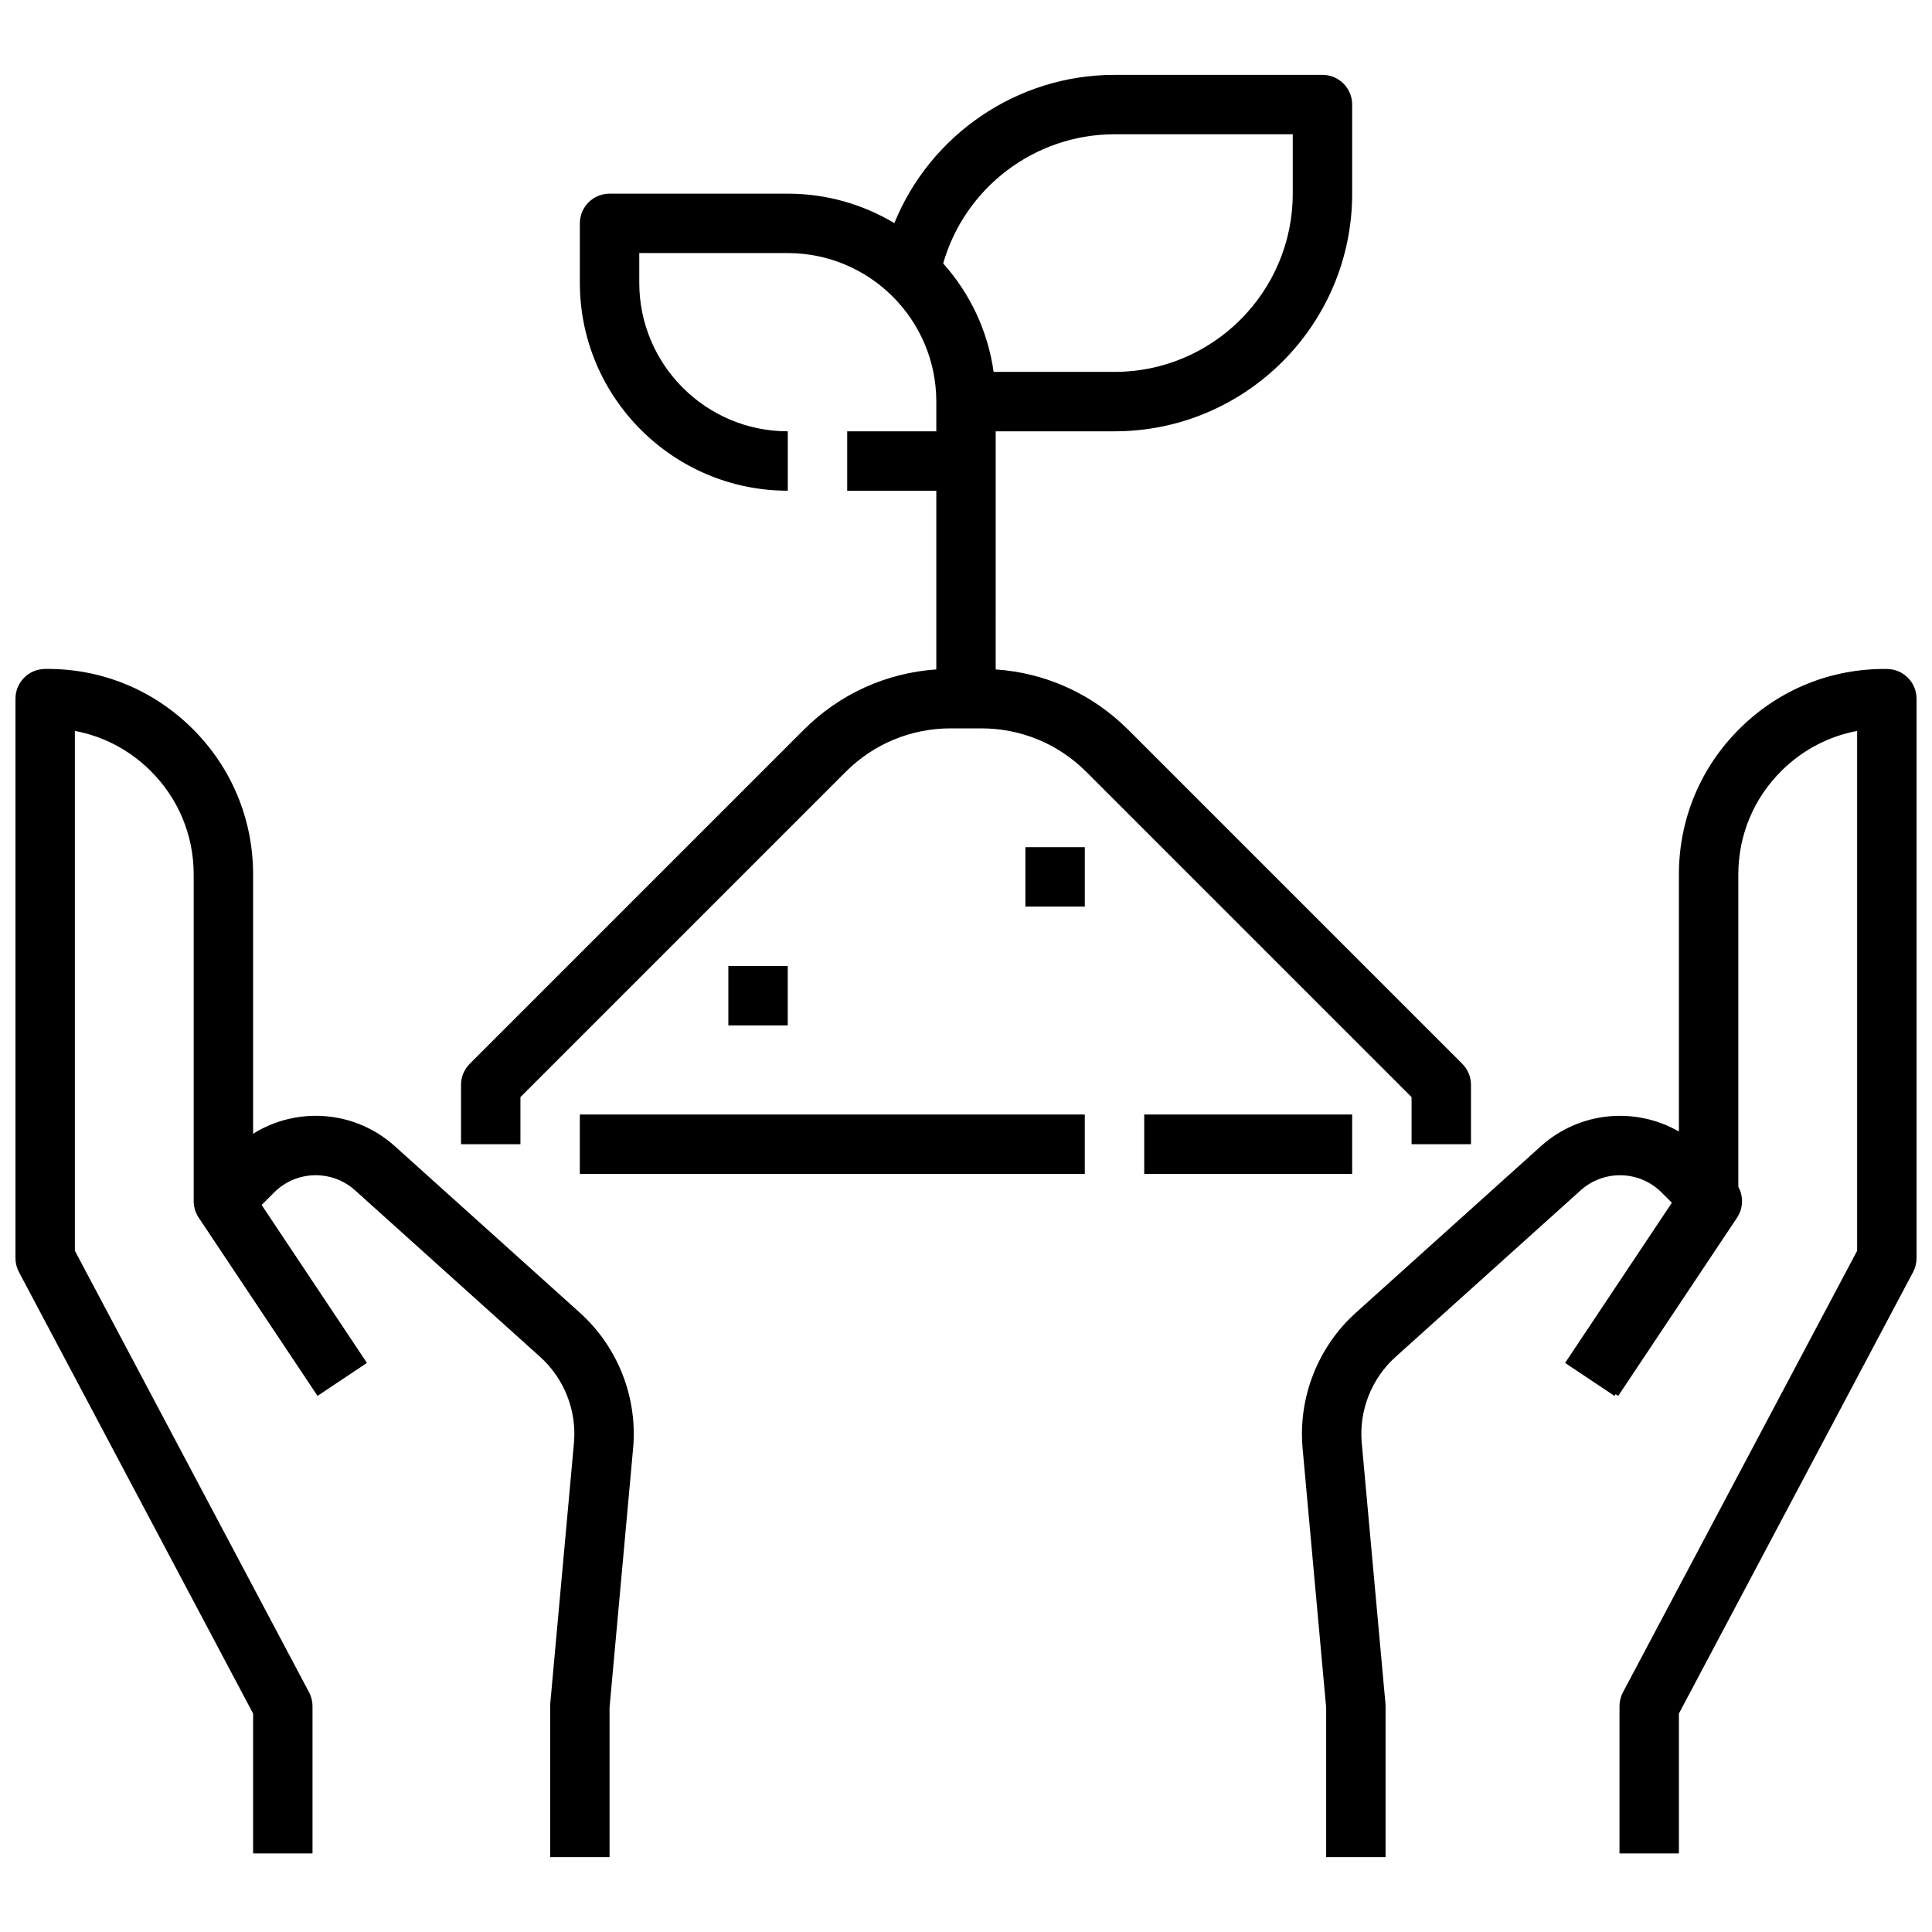 <?xml version="1.0" encoding="UTF-8"?>
<!-- Uploaded to: ICON Repo, www.svgrepo.com, Generator: ICON Repo Mixer Tools -->
<svg width="800px" height="800px" version="1.1" viewBox="144 144 512 512" xmlns="http://www.w3.org/2000/svg">
 <defs>
  <clipPath id="b">
   <path d="m148.09 321h163.91v316h-163.91z"/>
  </clipPath>
  <clipPath id="a">
   <path d="m489 321h162.9v316h-162.9z"/>
  </clipPath>
 </defs>
 <g clip-path="url(#b)">
  <path d="m297.7 491.91-49.066-44.16c-10.586-9.527-25.957-10.555-37.559-3.297v-68.719c0-14.688-5.762-28.461-16.219-38.773-10.457-10.312-24.312-15.898-38.996-15.68-4.305 0.062-7.762 3.566-7.762 7.871v148.26c0 1.285 0.316 2.551 0.918 3.688l62.059 117.01v37.07h15.742v-39.027c0-1.285-0.316-2.551-0.918-3.688l-62.059-117.01v-137.76c7.496 1.406 14.398 5 19.957 10.484 7.438 7.328 11.531 17.117 11.531 27.559v86.586 0.012 0.113 0.035c0 0.043 0.004 0.086 0.004 0.125v0.012c0.047 1.219 0.375 2.434 0.996 3.543 0.008 0.016 0.02 0.031 0.027 0.047 0.016 0.027 0.031 0.051 0.047 0.078 0.012 0.023 0.027 0.043 0.039 0.062 0.016 0.023 0.027 0.047 0.043 0.07 0.016 0.027 0.035 0.055 0.051 0.082 0.012 0.02 0.023 0.035 0.031 0.051 0.027 0.047 0.059 0.09 0.09 0.137l31.488 47.23 13.098-8.734-27.91-41.863 3.309-3.309c5.867-5.867 15.293-6.113 21.461-0.562l49.066 44.16c6.371 5.734 9.711 14.254 8.934 22.789l-6.277 69.035c-0.023 0.238-0.031 0.473-0.031 0.711v40.016h15.742v-39.656l6.242-68.68c1.227-13.449-4.035-26.879-14.078-35.914z"/>
 </g>
 <g clip-path="url(#a)">
  <path d="m644.14 321.29c-14.723-0.211-28.535 5.363-38.996 15.68-10.457 10.312-16.219 24.082-16.219 38.77v68.125c-11.477-6.602-26.285-5.371-36.574 3.891l-49.066 44.16c-10.039 9.035-15.305 22.465-14.082 35.918l6.242 68.676v39.656h15.742v-40.012c0-0.238-0.012-0.477-0.031-0.711l-6.277-69.035c-0.777-8.535 2.562-17.055 8.934-22.789l49.066-44.16c6.164-5.551 15.594-5.305 21.461 0.562l2.719 2.719-28.297 42.453 13.098 8.734 0.305-0.453 0.68 0.453 31.488-47.23c1.664-2.496 1.734-5.656 0.34-8.18v-82.773c0-10.441 4.094-20.23 11.531-27.562 5.559-5.481 12.465-9.078 19.957-10.484v137.77l-62.059 117c-0.602 1.137-0.918 2.402-0.918 3.688v39.027h15.742v-37.07l62.059-117c0.602-1.137 0.918-2.402 0.918-3.688v-148.26c0-4.305-3.457-7.812-7.762-7.871z"/>
 </g>
 <path d="m297.66 439.36h133.82v15.742h-133.82z"/>
 <path d="m447.23 439.36h55.105v15.742h-55.105z"/>
 <path d="m518.08 447.23h15.742v-15.742c0-2.09-0.828-4.09-2.305-5.566l-88.504-88.504c-9.504-9.504-21.863-15.105-35.145-16.012l0.004-63.105h31.488c34.727 0 62.977-28.25 62.977-62.977v-23.613c0-4.348-3.523-7.871-7.871-7.871h-55.105c-25.938 0-48.867 15.957-58.352 39.289-8.266-4.953-17.926-7.805-28.242-7.805h-47.23c-4.348 0-7.871 3.523-7.871 7.871v15.742c0 30.383 24.719 55.105 55.105 55.105v-15.742c-21.703 0-39.359-17.656-39.359-39.359v-7.871h39.359c21.703 0 39.359 17.656 39.359 39.359v7.871h-23.617v15.742h23.617v47.363c-13.281 0.902-25.641 6.508-35.145 16.012l-88.504 88.504c-1.477 1.477-2.305 3.477-2.305 5.566v15.742h15.742v-12.484l86.195-86.195c7.434-7.434 17.32-11.527 27.832-11.527h8.102c10.516 0 20.398 4.094 27.832 11.527l86.199 86.195zm-124.13-233.42c5.734-20.055 24.234-34.227 45.41-34.227h47.23v15.742c0 26.043-21.188 47.23-47.23 47.23h-32.039c-1.512-10.703-6.113-20.617-13.371-28.746z"/>
 <path d="m415.74 368.51h15.742v15.742h-15.742z"/>
 <path d="m337.02 400h15.742v15.742h-15.742z"/>
</svg>